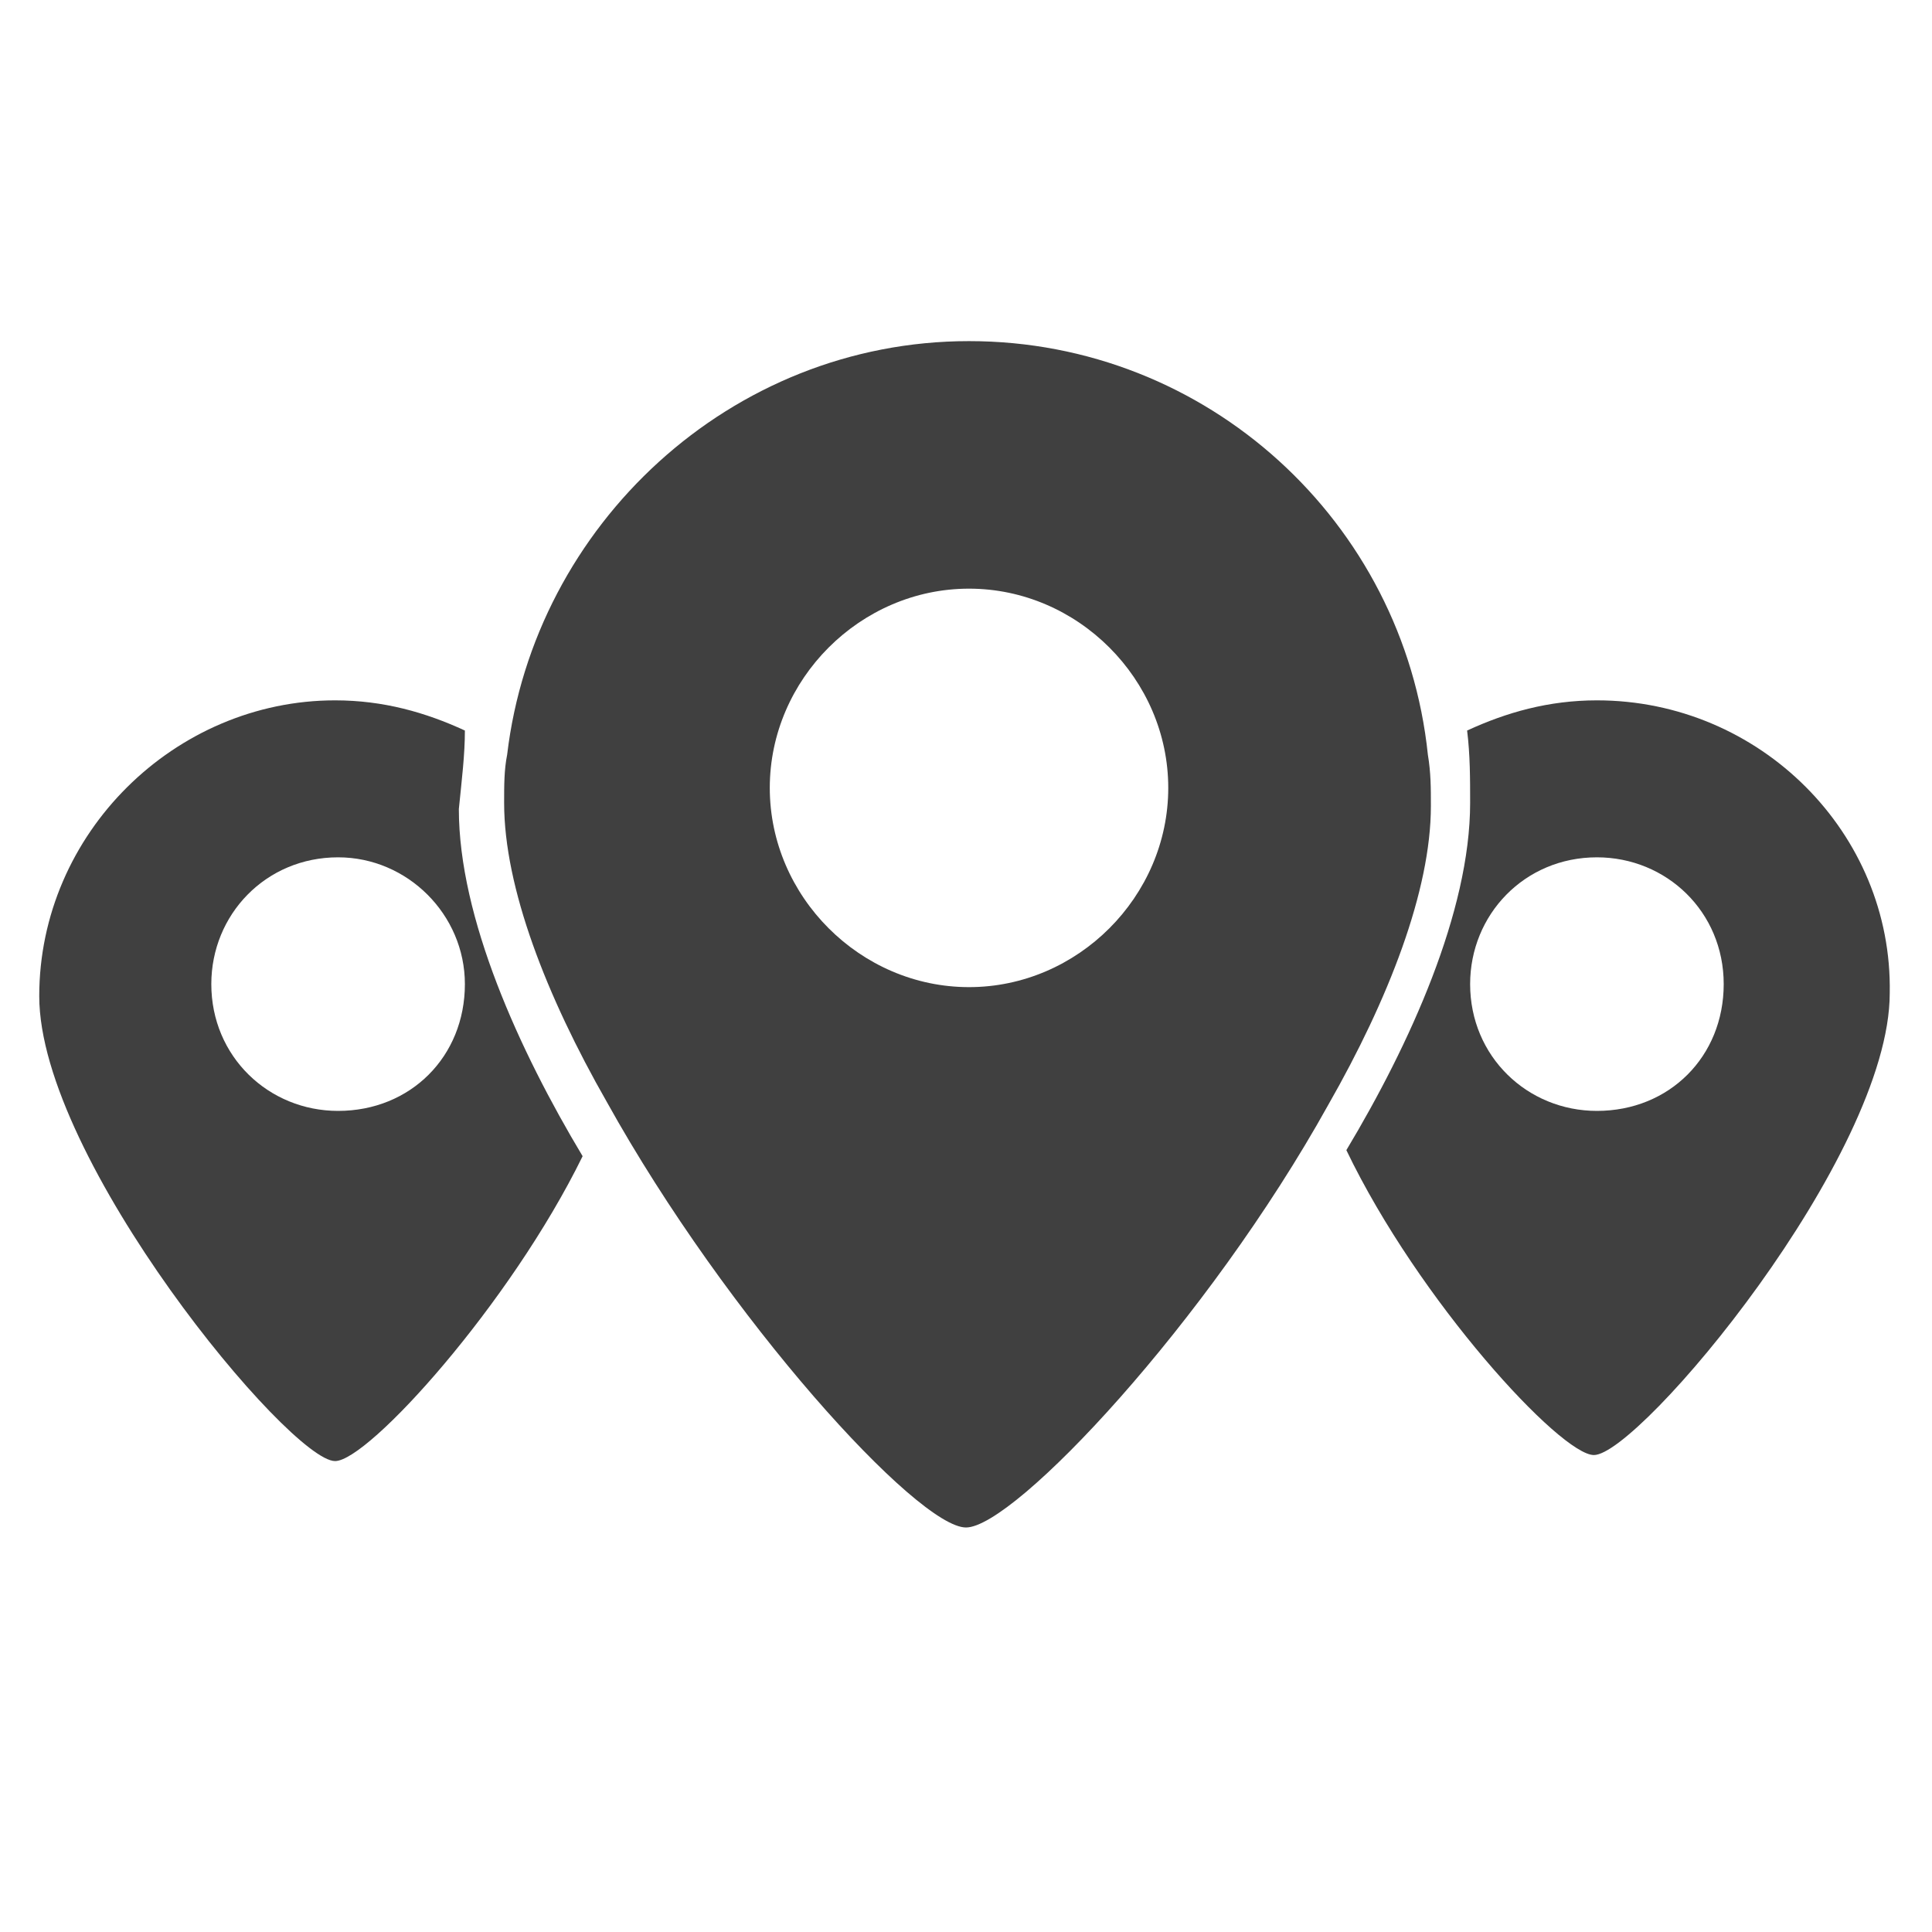 <?xml version="1.0" encoding="utf-8"?>
<!-- Generator: Adobe Illustrator 21.0.0, SVG Export Plug-In . SVG Version: 6.00 Build 0)  -->
<svg version="1.1" id="bedroomsIcon" xmlns="http://www.w3.org/2000/svg" xmlns:xlink="http://www.w3.org/1999/xlink" x="0px"
	 y="0px" viewBox="0 0 64 64" style="enable-background:new 0 0 64 64;" xml:space="preserve">
<style type="text/css">
	.st0{fill:#404040;}
</style>
<g>
	<path class="st0" d="M15.4,24.2c-1.3-0.6-2.7-1-4.3-1c-5.3,0-9.8,4.4-9.8,9.8s8.3,15.4,9.8,15.4c1.1,0,5.8-5.2,8.2-10.1
		c-2.1-3.5-4.1-7.9-4.1-11.5C15.3,25.8,15.4,25,15.4,24.2z M15.4,32.6c0,2.4-1.8,4.2-4.2,4.2C8.9,36.8,7,35,7,32.6
		c0-2.3,1.8-4.2,4.2-4.2C13.5,28.4,15.4,30.3,15.4,32.6z"/>
	<path class="st0" d="M52.9,23.2c-1.6,0-3,0.4-4.3,1c0.1,0.8,0.1,1.6,0.1,2.4c0,3.6-2,8-4.1,11.5c2.4,5,7.1,10.1,8.2,10.1
		c1.5,0,9.8-9.9,9.8-15.3C62.7,27.6,58.3,23.2,52.9,23.2z M52.9,36.8c-2.3,0-4.2-1.8-4.2-4.2c0-2.3,1.8-4.2,4.2-4.2
		c2.3,0,4.2,1.8,4.2,4.2C57.1,35,55.3,36.8,52.9,36.8z"/>
	<path class="st0" d="M47.3,25c-0.8-7.7-7.3-13.7-15.2-13.7S17.7,17.4,16.8,25c-0.1,0.5-0.1,1-0.1,1.6c0,2.8,1.4,6.4,3.4,9.9
		c4,7.2,10.3,14.1,11.9,14.1S40,43.8,44,36.6c2-3.5,3.4-7.1,3.4-9.9C47.4,26.1,47.4,25.6,47.3,25z M32.1,32.7c-3.6,0-6.6-3-6.6-6.6
		s3-6.6,6.6-6.6s6.6,3,6.6,6.6S35.7,32.7,32.1,32.7z"/>
</g>
</svg>
